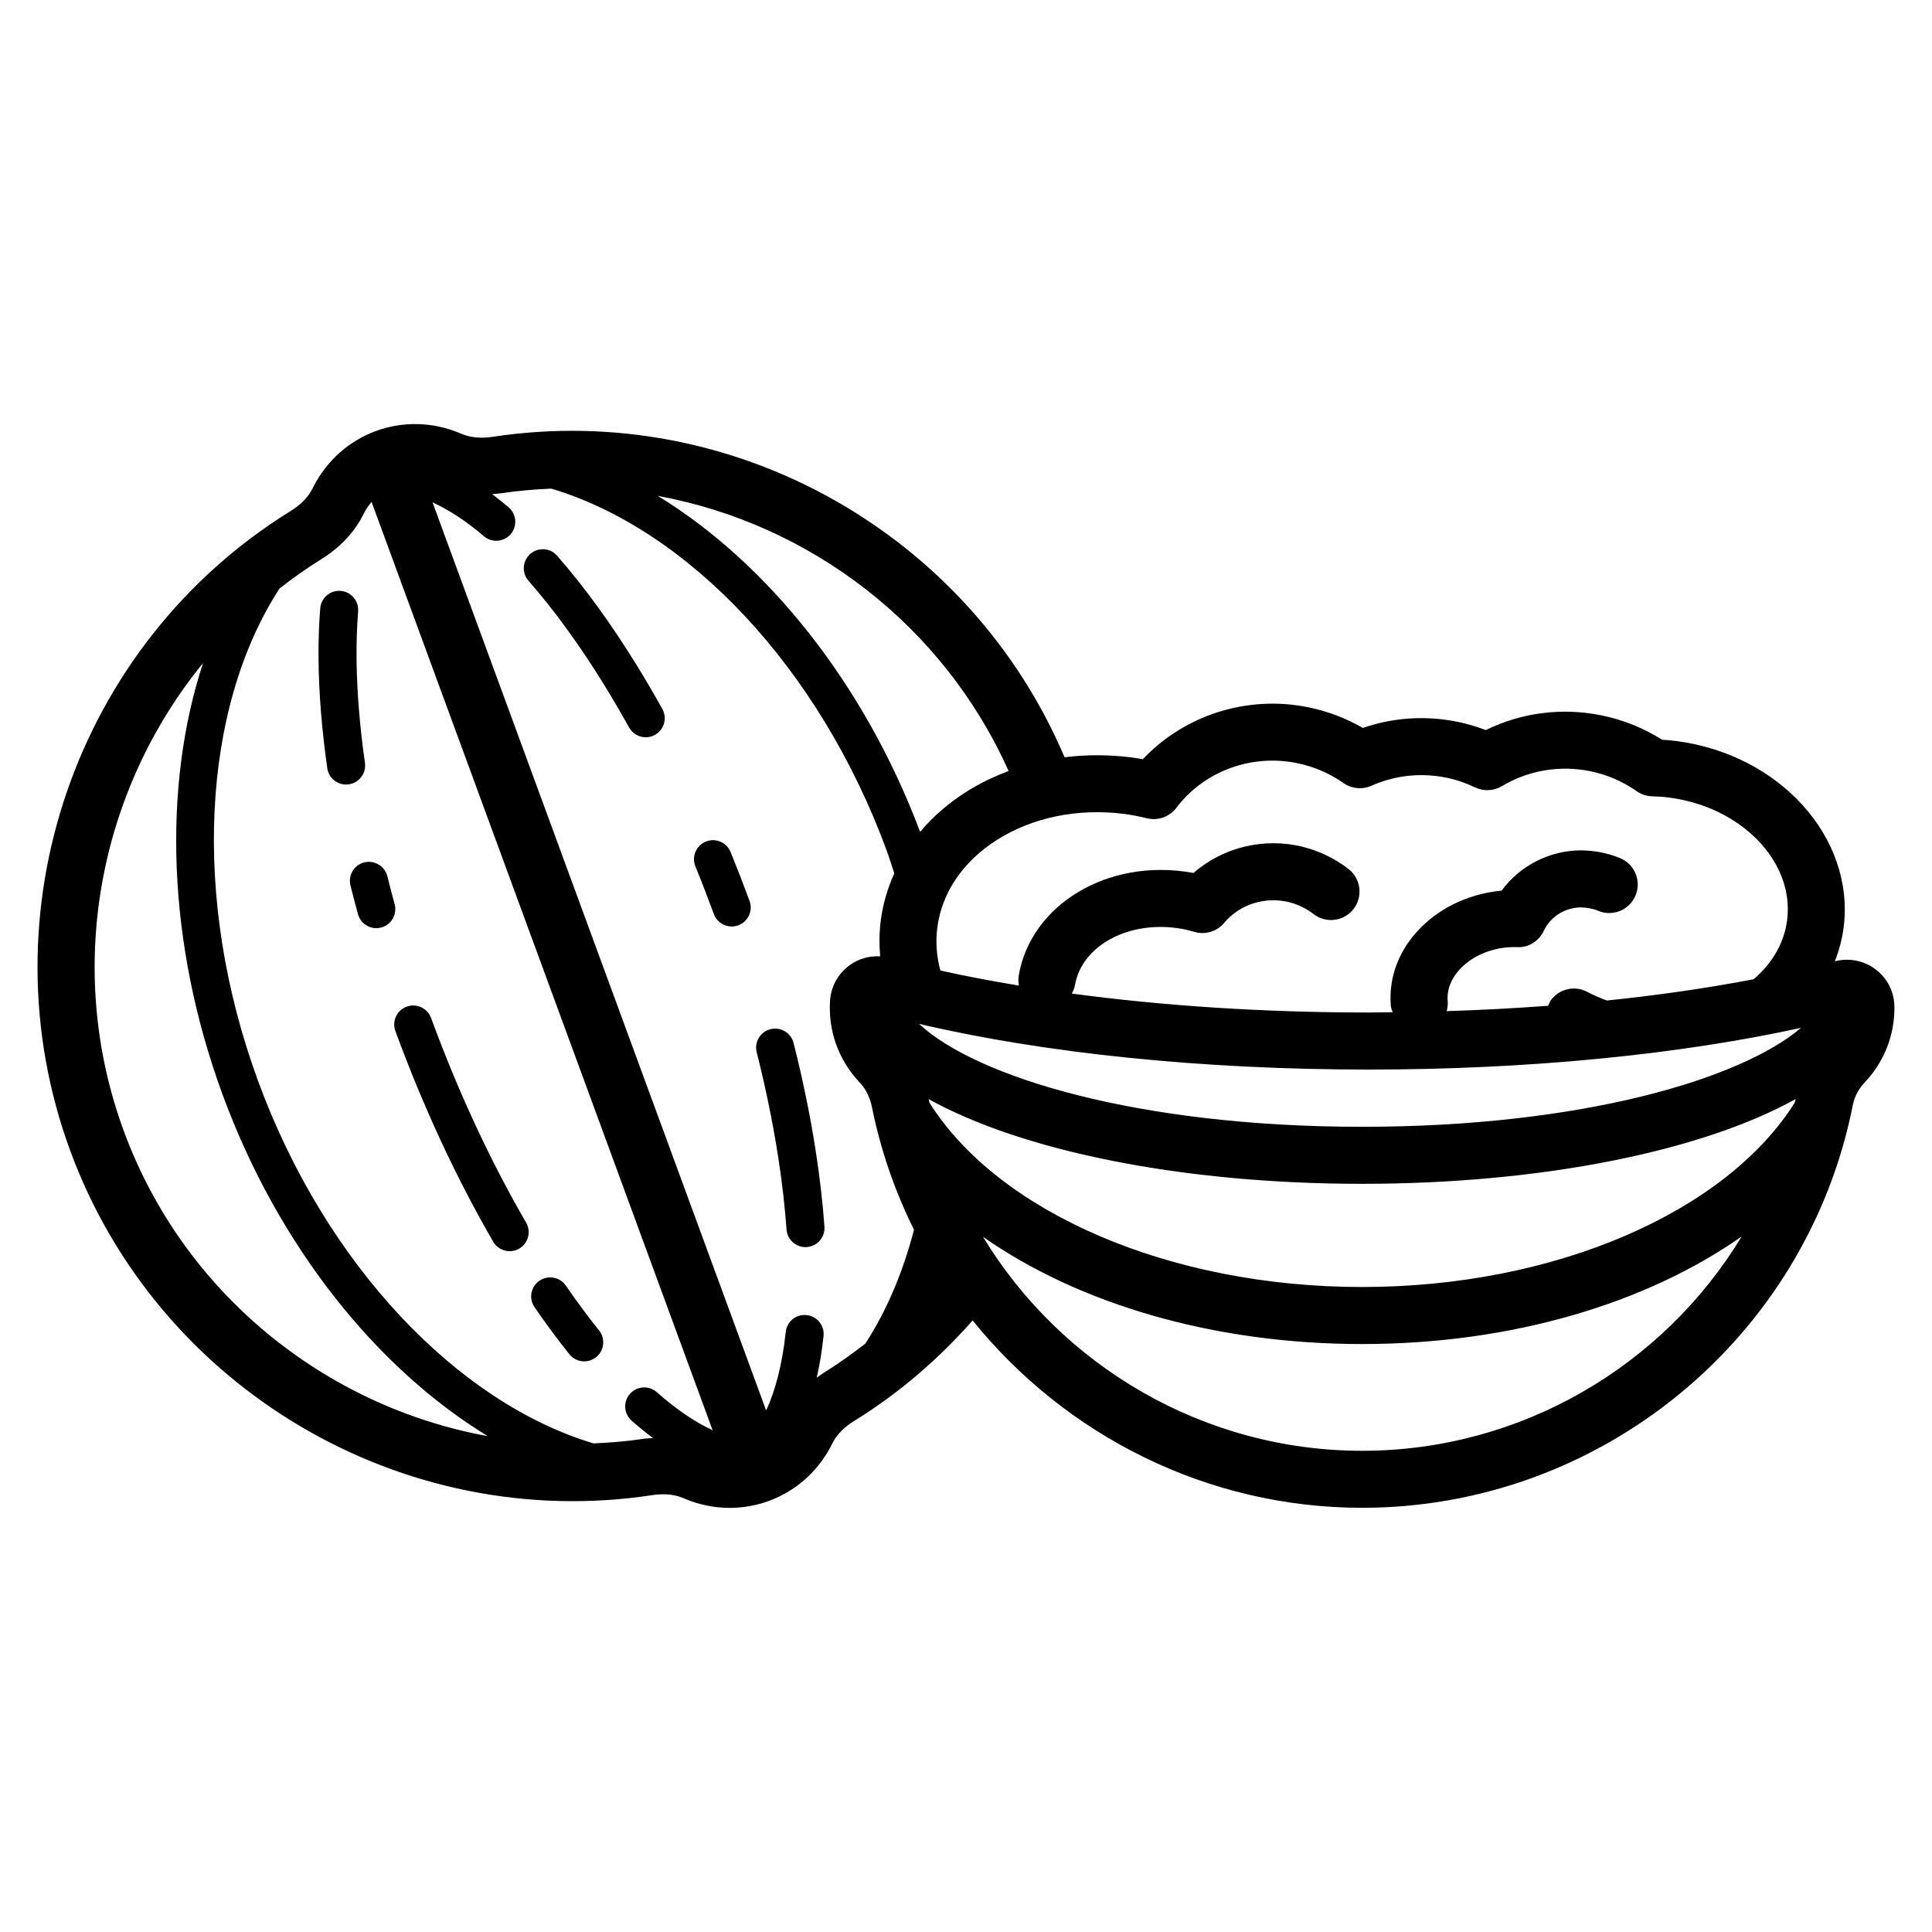 <?xml version="1.0" encoding="UTF-8"?>
<!-- Uploaded to: SVG Repo, www.svgrepo.com, Generator: SVG Repo Mixer Tools -->
<svg fill="#000000" width="800px" height="800px" version="1.1" viewBox="144 144 512 512" xmlns="http://www.w3.org/2000/svg">
 <path d="m319.53 331.9c1.352 2.434 0.473 5.5-1.961 6.852-0.773 0.43-1.613 0.633-2.441 0.633-1.77 0-3.488-0.938-4.41-2.594-2.078-3.742-4.195-7.359-6.328-10.844-6.613-10.754-13.453-20.188-20.332-28.035-1.836-2.09-1.625-5.273 0.469-7.109 2.086-1.844 5.277-1.625 7.109 0.469 7.254 8.27 14.43 18.164 21.34 29.406 2.215 3.602 4.402 7.344 6.555 11.223zm18.086 37.895c-1.055-2.582-3.996-3.824-6.566-2.762-2.578 1.055-3.812 3.988-2.762 6.566 1.688 4.129 3.316 8.344 4.894 12.633 0.746 2.035 2.676 3.297 4.727 3.297 0.582 0 1.168-0.098 1.742-0.309 2.609-0.961 3.945-3.856 2.988-6.469-1.617-4.394-3.297-8.719-5.023-12.957zm19.758 63.898c-0.906-4.363-1.934-8.801-3.066-13.297-0.68-2.699-3.41-4.32-6.117-3.656-2.699 0.68-4.336 3.418-3.656 6.117 1.102 4.359 2.09 8.66 2.977 12.898 1.082 5.172 2.016 10.328 2.785 15.316 0.984 6.434 1.707 12.742 2.144 18.75 0.191 2.652 2.402 4.676 5.019 4.676 0.121 0 0.246-0.004 0.367-0.016 2.773-0.203 4.859-2.613 4.66-5.387-0.453-6.273-1.207-12.852-2.234-19.547-0.785-5.176-1.754-10.508-2.879-15.855zm-116.66-87.527c-1.383-9.688-2.129-18.883-2.219-27.332-0.047-4.492 0.09-8.801 0.41-12.809 0.223-2.773-1.844-5.203-4.621-5.426-2.754-0.254-5.203 1.844-5.422 4.617-0.348 4.309-0.496 8.926-0.445 13.723 0.098 8.887 0.875 18.523 2.316 28.641 0.359 2.516 2.516 4.328 4.981 4.328 0.238 0 0.477-0.016 0.719-0.051 2.758-0.387 4.672-2.941 4.281-5.691zm-3.844 32.473c0.629 2.523 1.293 5.062 1.992 7.621 0.609 2.238 2.641 3.711 4.856 3.711 0.441 0 0.887-0.059 1.332-0.176 2.684-0.734 4.266-3.508 3.531-6.188-0.676-2.481-1.32-4.949-1.93-7.394-0.676-2.699-3.41-4.328-6.106-3.676-2.703 0.668-4.344 3.398-3.676 6.102zm11.914 38.602c7.398 20.141 16.121 38.922 25.926 55.828 0.934 1.609 2.629 2.508 4.363 2.508 0.859 0 1.727-0.215 2.523-0.68 2.406-1.398 3.227-4.481 1.832-6.887-9.512-16.398-17.988-34.652-25.188-54.242-0.957-2.617-3.852-3.945-6.465-2.992-2.613 0.961-3.953 3.852-2.992 6.465zm46.109 85.648c0.996 1.238 2.457 1.883 3.934 1.883 1.105 0 2.219-0.363 3.148-1.105 2.172-1.742 2.519-4.91 0.781-7.086-2.945-3.672-5.902-7.664-8.793-11.867-1.574-2.293-4.715-2.875-7.008-1.301-2.293 1.578-2.875 4.715-1.301 7.008 3.031 4.41 6.141 8.602 9.238 12.469zm351.14-92.242c0.129 7.398-2.574 14.484-7.617 19.945l-0.469 0.512c-1.496 1.629-2.508 3.617-2.934 5.769-12.23 61.836-66.914 106.71-130.03 106.71-41.129 0-78.648-19.199-103.22-49.656-8.977 10.176-19.43 19.246-31.414 26.648-2.617 1.613-4.516 3.539-5.648 5.719-0.016 0.023-0.359 0.695-0.367 0.719-5.391 10.504-15.875 16.59-26.941 16.59-3.922 0-7.918-0.762-11.785-2.367l-0.746-0.309c-2.262-0.926-4.961-1.16-8.012-0.699-66.219 10.078-131.12-28.348-154.26-91.332-23.141-62.992 1.445-134.27 58.453-169.48 2.613-1.617 4.516-3.539 5.641-5.711l0.367-0.707c7.305-14.254 23.938-20.379 38.734-14.242l0.746 0.309c2.238 0.914 5 1.152 8.008 0.699 63.918-9.719 126.48 25.805 151.58 84.918 5.723-0.711 11.629-0.715 17.566 0.023 1.043 0.133 2.098 0.297 3.188 0.492 11.012-11.684 27.676-17.066 43.863-13.758 5.117 1.047 9.953 2.879 14.434 5.473 8.062-2.785 16.66-3.348 25.141-1.617 2.5 0.512 4.992 1.242 7.449 2.184 9.438-4.641 20.195-6.035 30.66-3.898 5.742 1.172 11.133 3.34 16.059 6.453 1.188 0.07 2.375 0.172 3.57 0.324 27.547 3.473 47.531 25.613 44.539 49.359-0.398 3.152-1.207 6.164-2.332 9.031 3.785-0.969 7.719-0.188 10.816 2.16 3.086 2.336 4.894 5.887 4.957 9.738zm-237.88-44.027c-8.992 5.711-14.594 13.988-15.766 23.297-0.477 3.781-0.168 7.578 0.816 11.273 6.59 1.496 13.613 2.797 20.832 4.004-0.172-0.883-0.211-1.809-0.047-2.75 3.293-18.824 23.73-31.027 45.676-27.199 0.203 0.035 0.41 0.074 0.609 0.113 7.824-6.832 18.781-9.535 29.137-6.898 4.363 1.113 8.379 3.07 11.941 5.82 3.301 2.555 3.91 7.301 1.363 10.602-2.555 3.312-7.297 3.91-10.602 1.363-1.918-1.484-4.078-2.539-6.43-3.141-6.348-1.598-13.133 0.523-17.234 5.441-1.918 2.312-5.031 3.258-7.906 2.422-1.133-0.324-2.281-0.629-3.473-0.836-13.688-2.371-26.332 4.301-28.191 14.918-0.145 0.82-0.453 1.562-0.828 2.258 24.164 3.254 50.883 5.019 78.715 5.019 2.113 0 4.191-0.062 6.293-0.082-0.184-0.551-0.422-1.078-0.473-1.684-0.648-7.719 2.273-15.184 8.23-21.02 5.481-5.371 12.973-8.742 21.133-9.512 4.789-6.539 12.555-10.602 20.906-10.676 3.691 0.035 7.184 0.68 10.539 2.09 3.848 1.625 5.652 6.055 4.035 9.898-1.625 3.848-6.066 5.652-9.898 4.035-1.457-0.613-3-0.852-4.555-0.91-4.227 0.035-8.094 2.465-9.836 6.188-1.273 2.715-4.094 4.547-7.051 4.344-0.809-0.012-1.637-0.02-2.477 0.055-4.812 0.402-9.152 2.277-12.215 5.277-2.68 2.629-4.012 5.805-3.742 8.953 0.078 0.934-0.039 1.828-0.277 2.68 9.141-0.285 18.125-0.762 26.902-1.422 0.234-0.531 0.426-1.078 0.785-1.559 2.242-2.965 6.297-3.871 9.586-2.121 1.684 0.898 3.426 1.633 5.188 2.289 13.742-1.418 26.77-3.312 38.895-5.637 4.836-4.113 8.098-9.504 8.879-15.695 1.949-15.473-12.156-30.043-31.445-32.473-1.457-0.188-2.883-0.27-4.301-0.309-1.48-0.039-2.918-0.512-4.129-1.359-3.731-2.609-7.871-4.387-12.32-5.301-8.082-1.633-16.375-0.234-23.359 3.949-2.164 1.305-4.848 1.441-7.141 0.348-2.508-1.195-5.074-2.062-7.621-2.582-6.727-1.367-13.605-0.633-19.855 2.148-2.422 1.062-5.227 0.809-7.394-0.715-3.731-2.602-7.871-4.379-12.32-5.289-12.129-2.481-24.668 2.168-31.965 11.832-1.816 2.394-4.856 3.5-7.805 2.789-2.344-0.562-4.301-0.934-6.16-1.172-12.242-1.52-24.199 0.934-33.645 6.934zm-89.844-91.207c28.969 17.703 54.672 49.551 69.527 89.035 3.363-3.992 7.453-7.566 12.215-10.59 3.512-2.231 7.293-4.043 11.238-5.519-17.273-38.621-52.598-65.512-92.98-72.926zm-45.047 249.18c-29.391-17.914-55.496-50.277-70.281-90.523-14.754-40.164-15.906-81.699-5.172-114.35-27.711 33.945-36.77 81.086-21.016 123.97 15.773 42.949 53.289 73.027 96.469 80.906zm59.586-1.578-90.375-246c-0.734 0.875-1.406 1.812-1.949 2.875l-0.422 0.816c-2.387 4.602-6.125 8.504-11.098 11.578-3.824 2.359-7.426 4.957-10.918 7.668-20.535 31.633-23.508 82.027-5.644 130.65 17.848 48.578 52.773 85.082 88.836 95.914 4.426-0.195 8.871-0.547 13.328-1.223 0.84-0.125 1.637-0.121 2.457-0.188-1.875-1.41-3.766-2.922-5.676-4.613-2.082-1.84-2.281-5.027-0.434-7.109 1.84-2.086 5.027-2.277 7.113-0.438 5.148 4.559 10.148 7.945 14.781 10.074zm53.375-53.117c-5.035-10.125-8.828-21.012-11.145-32.488-0.5-2.488-1.555-4.668-3.039-6.301l-0.477-0.523c-5.402-5.856-8.102-13.457-7.59-21.383 0.25-3.824 2.18-7.273 5.285-9.477 2.363-1.676 5.176-2.453 8-2.293-0.27-3.109-0.254-6.254 0.145-9.402 0.555-4.406 1.816-8.609 3.594-12.594-0.664-2.008-1.273-4.019-2.012-6.023-17.859-48.625-52.738-85.117-88.879-95.926-4.414 0.199-8.84 0.551-13.281 1.23-0.816 0.125-1.609 0.152-2.41 0.223 1.449 1.094 2.906 2.238 4.379 3.5 2.113 1.812 2.359 4.988 0.551 7.106-0.996 1.164-2.41 1.762-3.832 1.762-1.16 0-2.324-0.398-3.273-1.211-4.746-4.062-9.32-7-13.617-8.977l88.414 240.66c2.516-5.398 4.293-12.41 5.199-20.793 0.297-2.769 2.731-4.777 5.543-4.473 2.769 0.297 4.773 2.781 4.473 5.543-0.426 3.953-1.035 7.625-1.801 11.055 0.652-0.469 1.273-0.957 1.977-1.391 3.816-2.359 7.414-4.949 10.898-7.652 5.684-8.758 9.977-18.98 12.898-30.176zm219.34 1.781c-25.273 17.754-61.012 28.508-100.59 28.508-39.523 0-75.215-10.723-100.48-28.43 20.824 34.312 58.594 56.719 100.5 56.719 41.996 0 79.773-22.43 100.57-56.797zm14.305-36.422c-24.758 13.762-67.102 22.469-114.9 22.469-47.777 0-90.105-8.703-114.87-22.453 0.07 0.336 0.172 0.66 0.246 0.992 18.223 28.938 63.434 48.805 114.62 48.805 51.227 0 96.473-19.898 114.67-48.875 0.074-0.312 0.168-0.621 0.234-0.938zm1.418-18.867c-32.547 7.137-72.566 11.055-114.52 11.055-44.18 0-85.871-4.301-119.2-12.109 14.906 13.969 57.75 27.277 117.4 27.277 58.152 0 100.42-12.645 116.32-26.223z"/>
</svg>